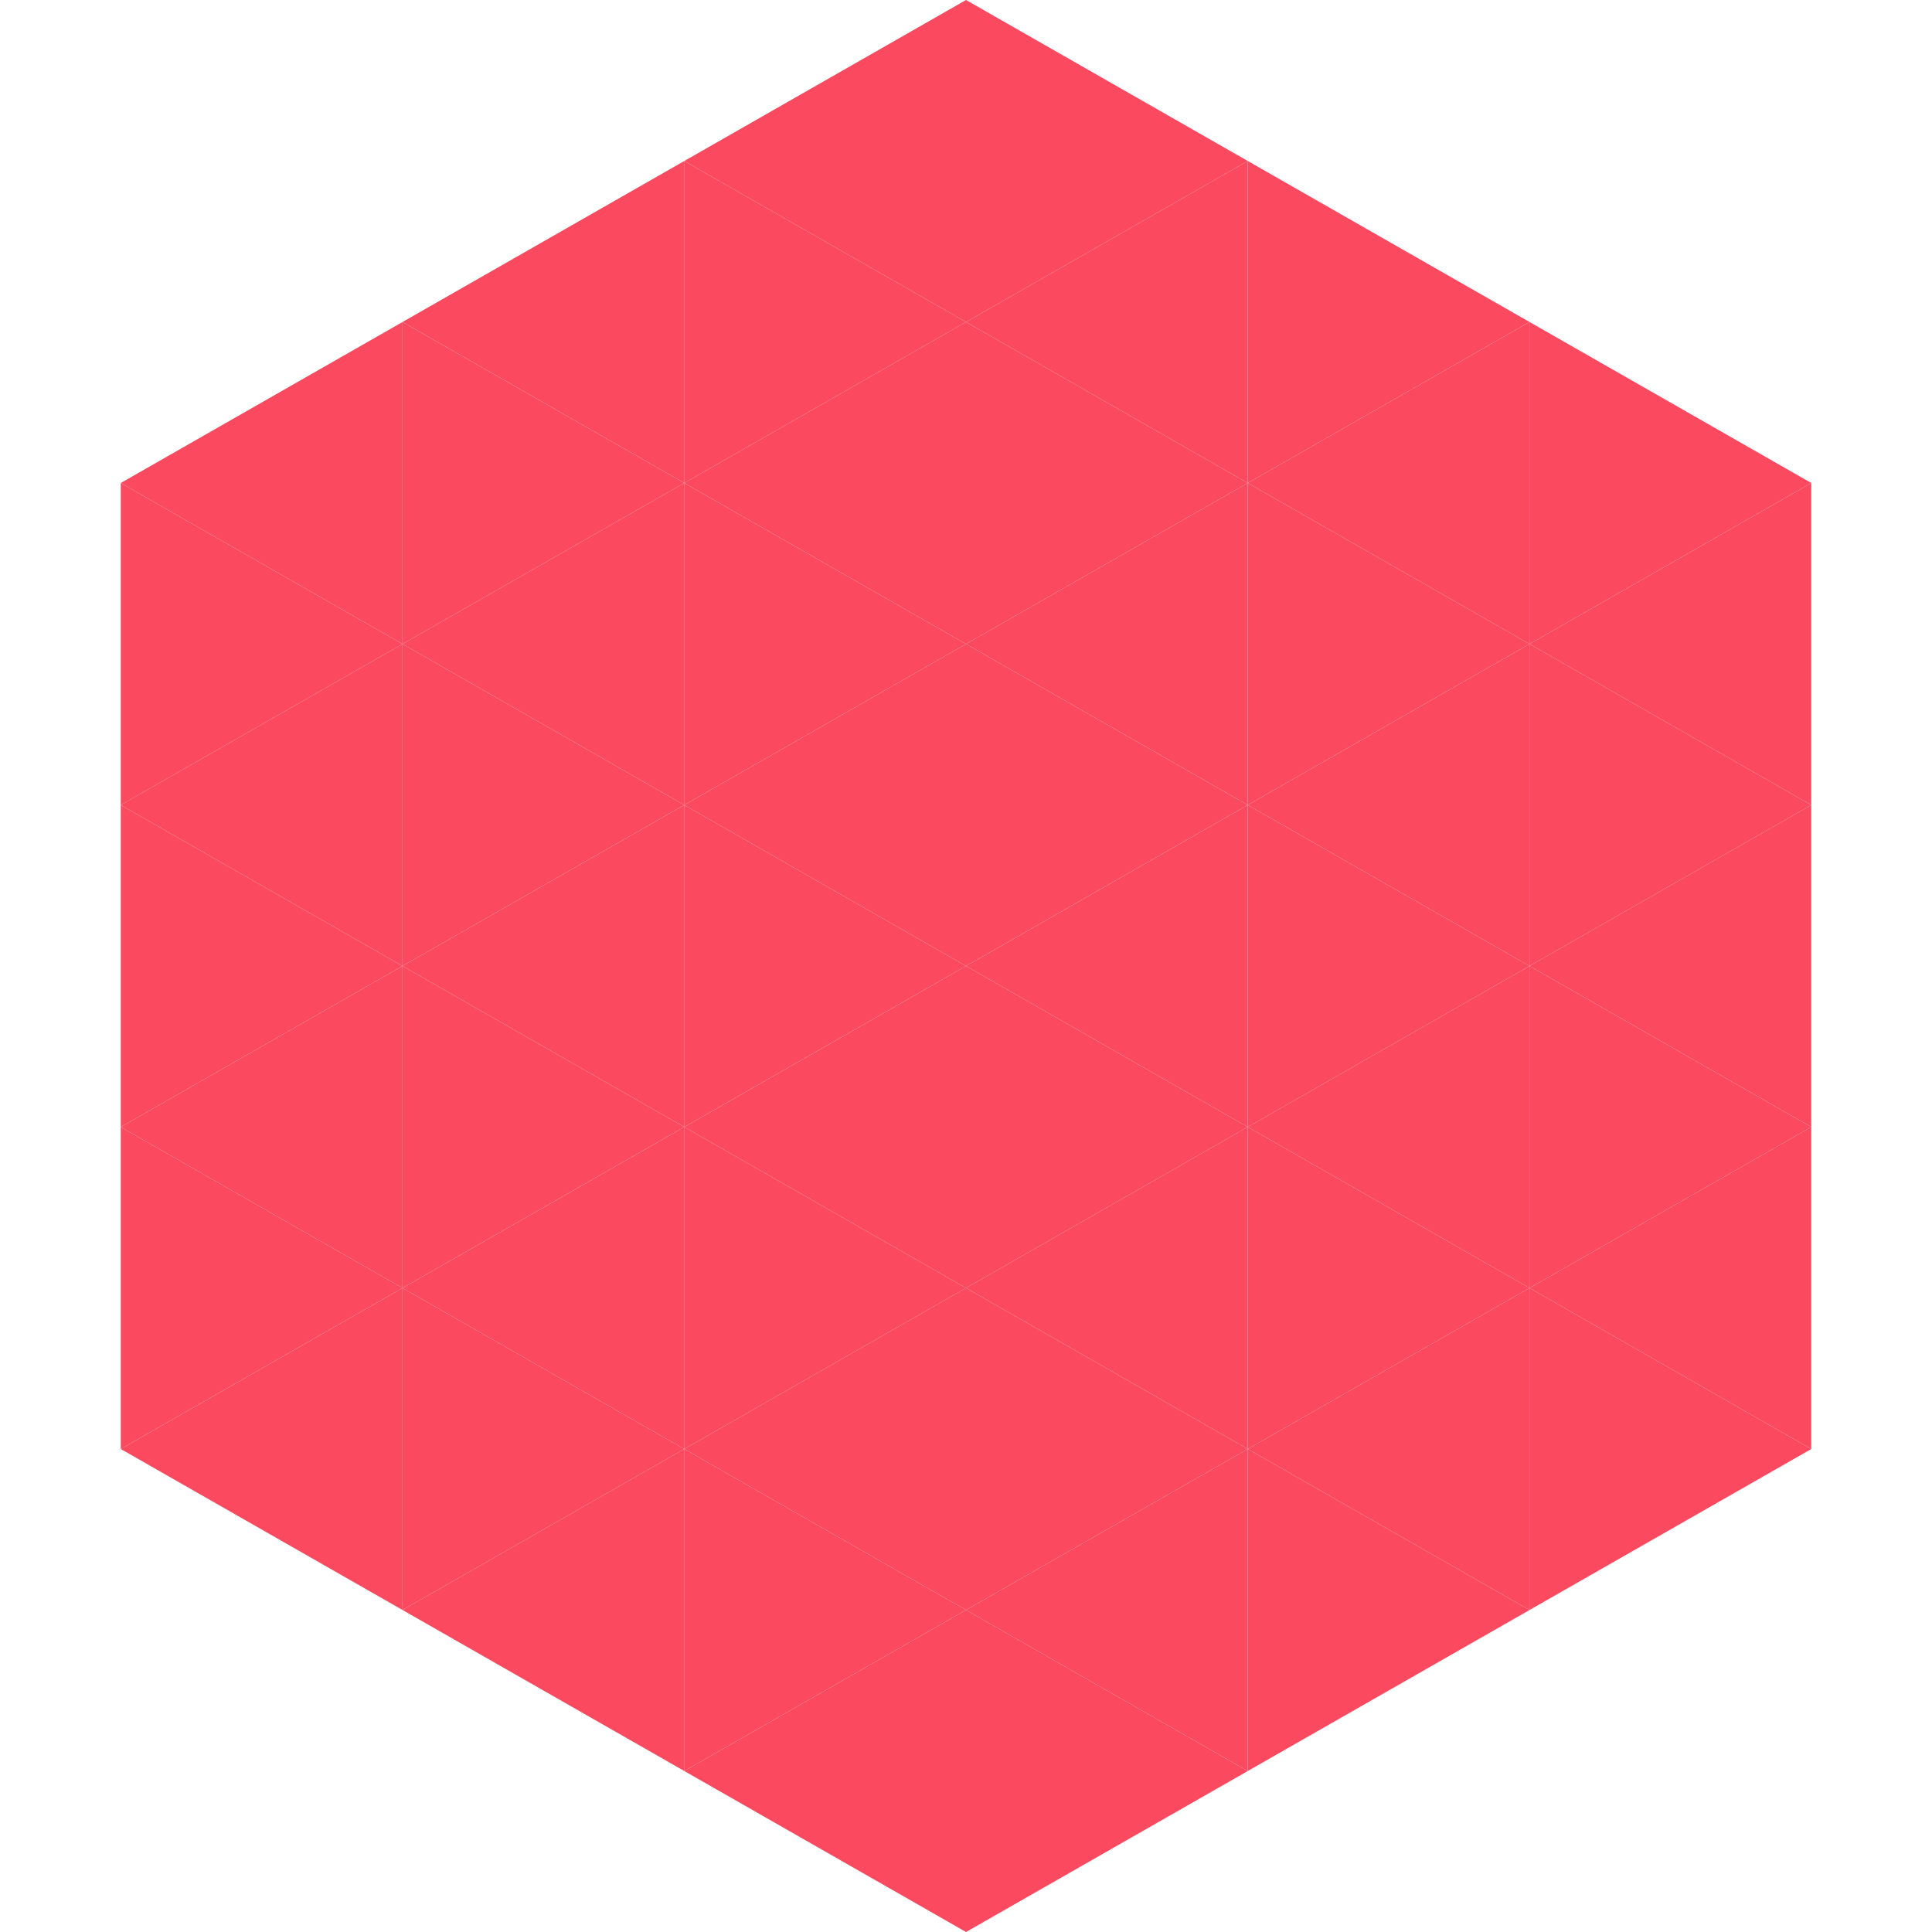 <?xml version="1.0"?>
<!-- Generated by SVGo -->
<svg width="240" height="240"
     xmlns="http://www.w3.org/2000/svg"
     xmlns:xlink="http://www.w3.org/1999/xlink">
<polygon points="50,40 15,60 50,80" style="fill:rgb(251,74,96)" />
<polygon points="190,40 225,60 190,80" style="fill:rgb(251,74,96)" />
<polygon points="15,60 50,80 15,100" style="fill:rgb(251,74,96)" />
<polygon points="225,60 190,80 225,100" style="fill:rgb(251,74,96)" />
<polygon points="50,80 15,100 50,120" style="fill:rgb(251,74,96)" />
<polygon points="190,80 225,100 190,120" style="fill:rgb(251,74,96)" />
<polygon points="15,100 50,120 15,140" style="fill:rgb(251,74,96)" />
<polygon points="225,100 190,120 225,140" style="fill:rgb(251,74,96)" />
<polygon points="50,120 15,140 50,160" style="fill:rgb(251,74,96)" />
<polygon points="190,120 225,140 190,160" style="fill:rgb(251,74,96)" />
<polygon points="15,140 50,160 15,180" style="fill:rgb(251,74,96)" />
<polygon points="225,140 190,160 225,180" style="fill:rgb(251,74,96)" />
<polygon points="50,160 15,180 50,200" style="fill:rgb(251,74,96)" />
<polygon points="190,160 225,180 190,200" style="fill:rgb(251,74,96)" />
<polygon points="15,180 50,200 15,220" style="fill:rgb(255,255,255); fill-opacity:0" />
<polygon points="225,180 190,200 225,220" style="fill:rgb(255,255,255); fill-opacity:0" />
<polygon points="50,0 85,20 50,40" style="fill:rgb(255,255,255); fill-opacity:0" />
<polygon points="190,0 155,20 190,40" style="fill:rgb(255,255,255); fill-opacity:0" />
<polygon points="85,20 50,40 85,60" style="fill:rgb(251,74,96)" />
<polygon points="155,20 190,40 155,60" style="fill:rgb(251,74,96)" />
<polygon points="50,40 85,60 50,80" style="fill:rgb(251,74,96)" />
<polygon points="190,40 155,60 190,80" style="fill:rgb(251,74,96)" />
<polygon points="85,60 50,80 85,100" style="fill:rgb(251,74,96)" />
<polygon points="155,60 190,80 155,100" style="fill:rgb(251,74,96)" />
<polygon points="50,80 85,100 50,120" style="fill:rgb(251,74,96)" />
<polygon points="190,80 155,100 190,120" style="fill:rgb(251,74,96)" />
<polygon points="85,100 50,120 85,140" style="fill:rgb(251,74,96)" />
<polygon points="155,100 190,120 155,140" style="fill:rgb(251,74,96)" />
<polygon points="50,120 85,140 50,160" style="fill:rgb(251,74,96)" />
<polygon points="190,120 155,140 190,160" style="fill:rgb(251,74,96)" />
<polygon points="85,140 50,160 85,180" style="fill:rgb(251,74,96)" />
<polygon points="155,140 190,160 155,180" style="fill:rgb(251,74,96)" />
<polygon points="50,160 85,180 50,200" style="fill:rgb(251,74,96)" />
<polygon points="190,160 155,180 190,200" style="fill:rgb(251,74,96)" />
<polygon points="85,180 50,200 85,220" style="fill:rgb(251,74,96)" />
<polygon points="155,180 190,200 155,220" style="fill:rgb(251,74,96)" />
<polygon points="120,0 85,20 120,40" style="fill:rgb(251,74,96)" />
<polygon points="120,0 155,20 120,40" style="fill:rgb(251,74,96)" />
<polygon points="85,20 120,40 85,60" style="fill:rgb(251,74,96)" />
<polygon points="155,20 120,40 155,60" style="fill:rgb(251,74,96)" />
<polygon points="120,40 85,60 120,80" style="fill:rgb(251,74,96)" />
<polygon points="120,40 155,60 120,80" style="fill:rgb(251,74,96)" />
<polygon points="85,60 120,80 85,100" style="fill:rgb(251,74,96)" />
<polygon points="155,60 120,80 155,100" style="fill:rgb(251,74,96)" />
<polygon points="120,80 85,100 120,120" style="fill:rgb(251,74,96)" />
<polygon points="120,80 155,100 120,120" style="fill:rgb(251,74,96)" />
<polygon points="85,100 120,120 85,140" style="fill:rgb(251,74,96)" />
<polygon points="155,100 120,120 155,140" style="fill:rgb(251,74,96)" />
<polygon points="120,120 85,140 120,160" style="fill:rgb(251,74,96)" />
<polygon points="120,120 155,140 120,160" style="fill:rgb(251,74,96)" />
<polygon points="85,140 120,160 85,180" style="fill:rgb(251,74,96)" />
<polygon points="155,140 120,160 155,180" style="fill:rgb(251,74,96)" />
<polygon points="120,160 85,180 120,200" style="fill:rgb(251,74,96)" />
<polygon points="120,160 155,180 120,200" style="fill:rgb(251,74,96)" />
<polygon points="85,180 120,200 85,220" style="fill:rgb(251,74,96)" />
<polygon points="155,180 120,200 155,220" style="fill:rgb(251,74,96)" />
<polygon points="120,200 85,220 120,240" style="fill:rgb(251,74,96)" />
<polygon points="120,200 155,220 120,240" style="fill:rgb(251,74,96)" />
<polygon points="85,220 120,240 85,260" style="fill:rgb(255,255,255); fill-opacity:0" />
<polygon points="155,220 120,240 155,260" style="fill:rgb(255,255,255); fill-opacity:0" />
</svg>
